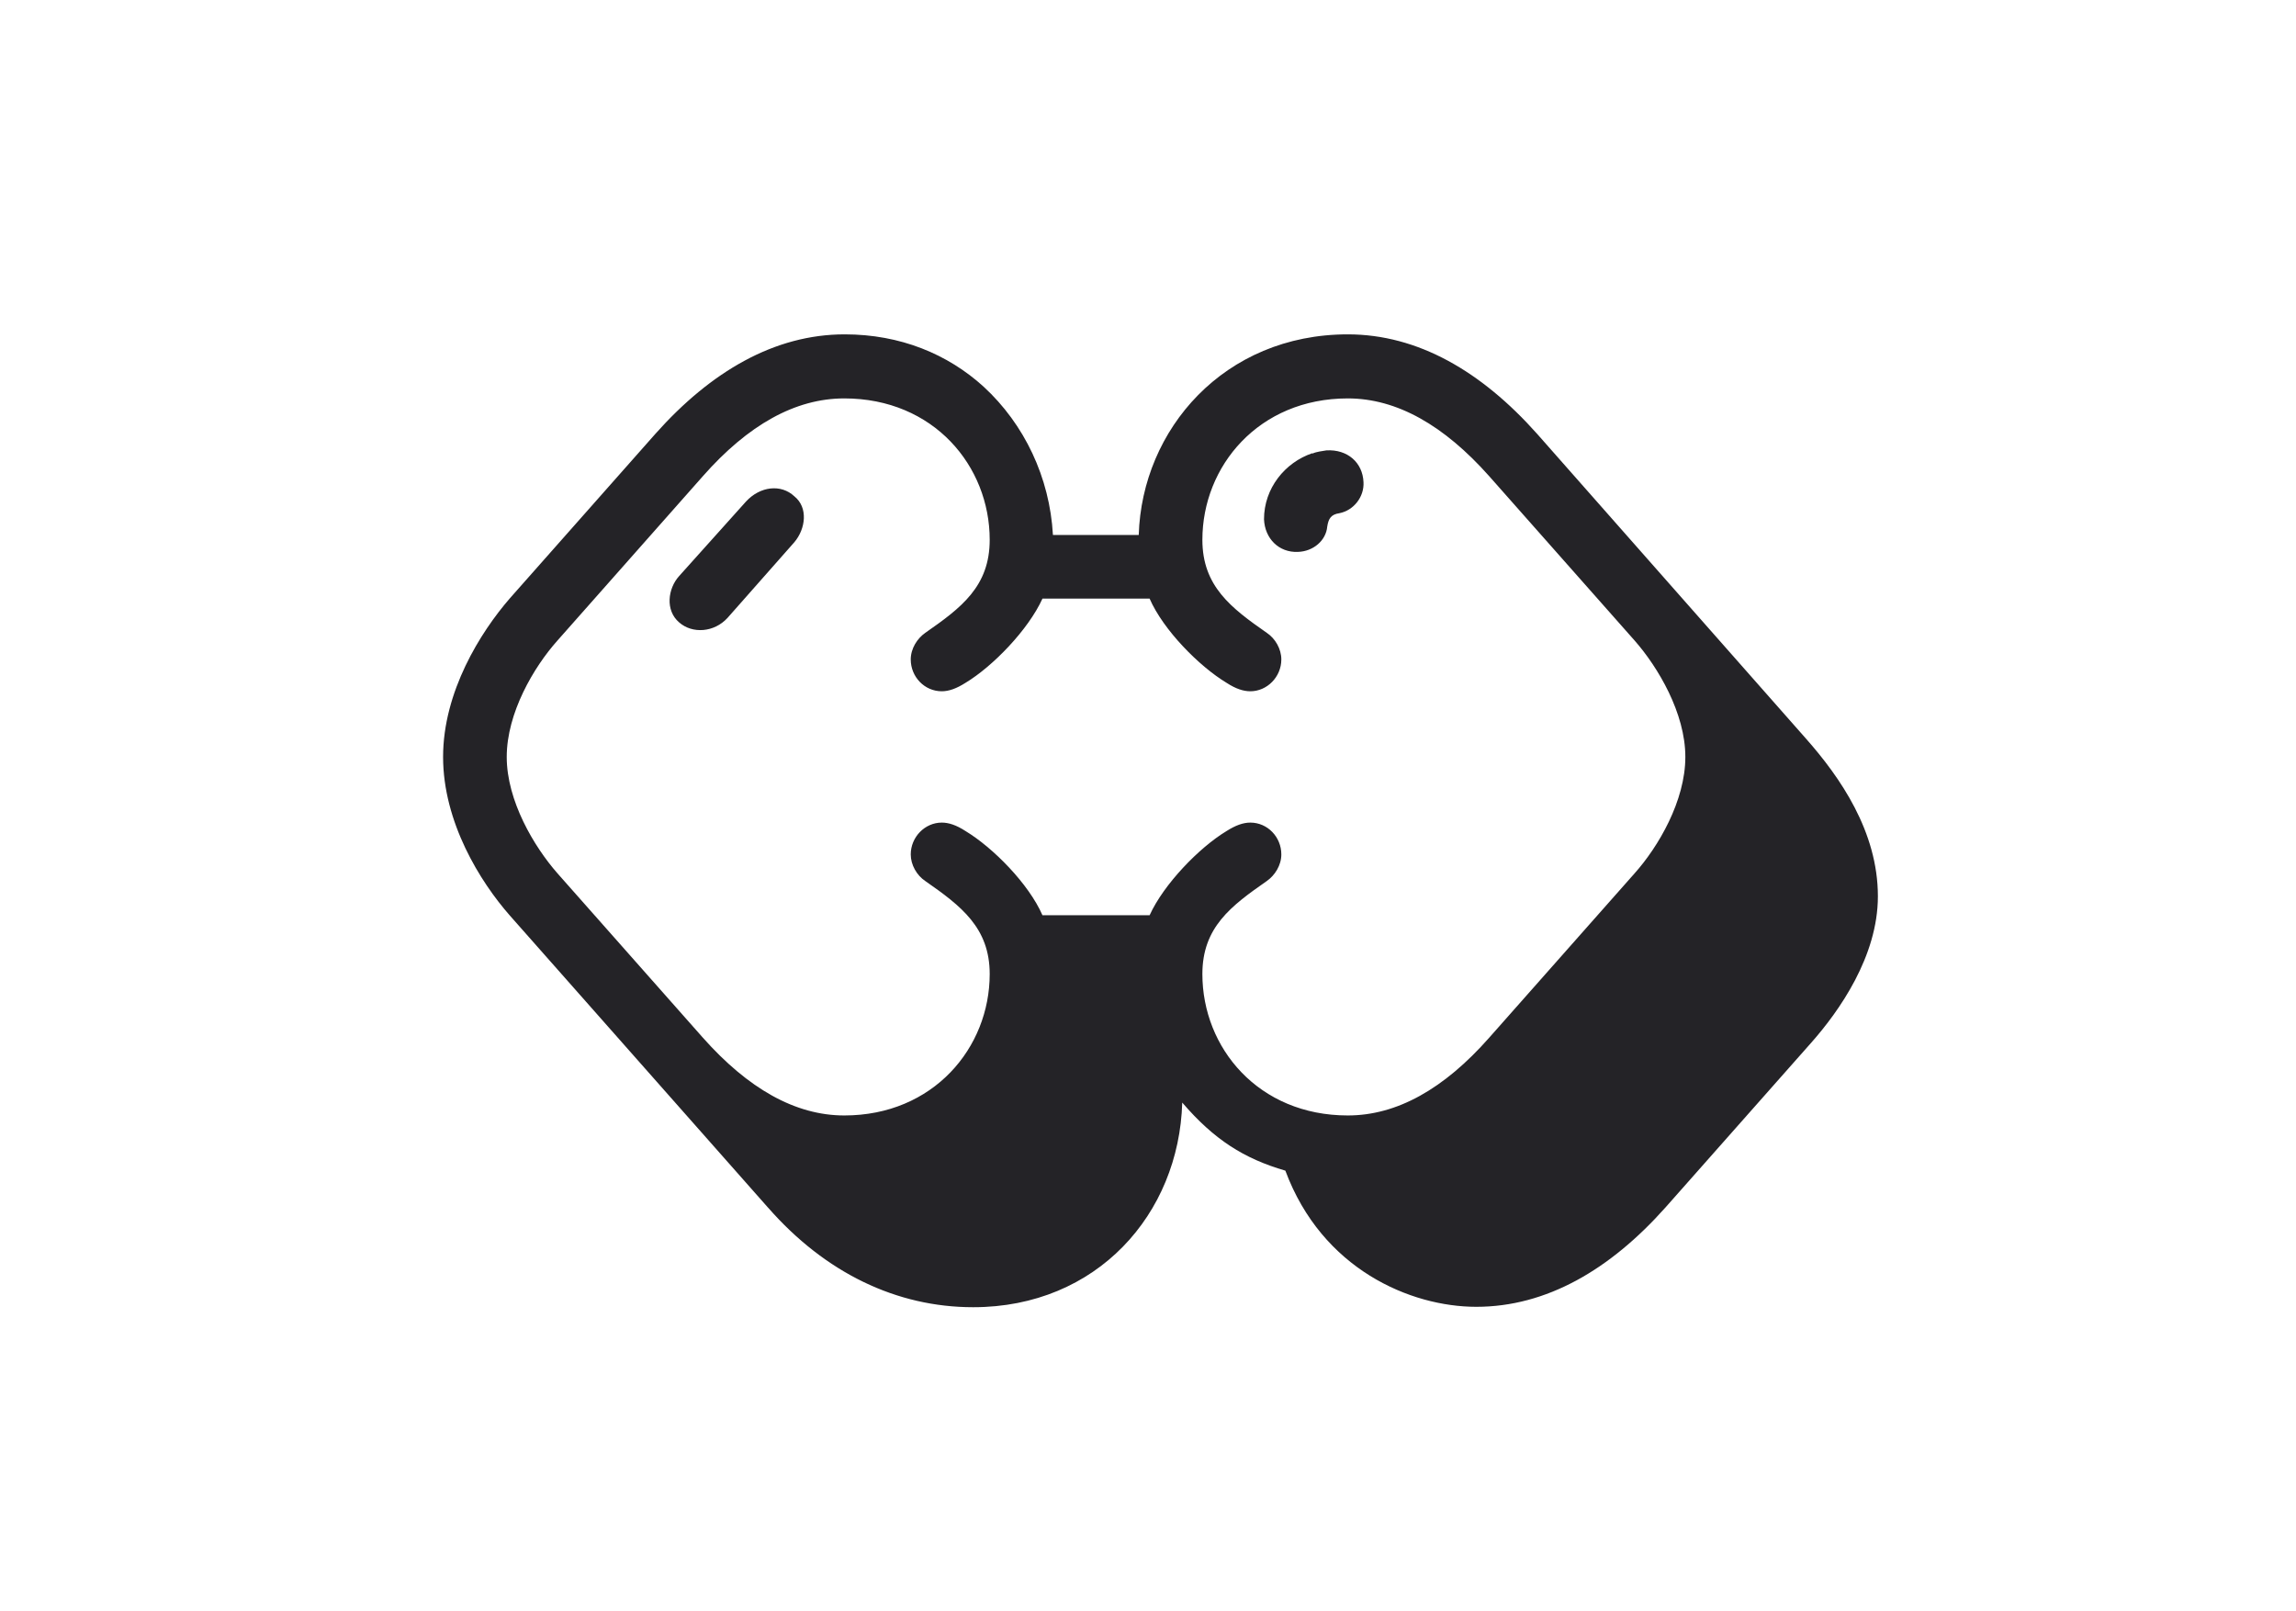 <svg width="57" height="40" viewBox="0 0 57 40" fill="none" xmlns="http://www.w3.org/2000/svg">
<path d="M19.06 29.97L12.66 22.73C11.92 21.89 11 20.41 11 18.79C11 17.17 11.93 15.69 12.66 14.85L16.27 10.77C17.65 9.22 19.23 8.3 20.97 8.3C22.35 8.3 23.53 8.79 24.42 9.6C25.43 10.53 26.06 11.85 26.14 13.28H28.27C28.35 10.66 30.39 8.3 33.46 8.3C35.2 8.3 36.78 9.22 38.16 10.77L44.83 18.33C45.68 19.29 46.62 20.64 46.62 22.25C46.62 23.74 45.66 25.1 44.96 25.89L41.35 29.97C39.97 31.52 38.39 32.44 36.65 32.44C35.02 32.44 32.82 31.51 31.91 29.06C30.88 28.76 30.14 28.29 29.35 27.37C29.27 30.14 27.23 32.45 24.16 32.45C22.26 32.45 20.49 31.6 19.07 29.98L19.06 29.97ZM13.84 21.68L17.45 25.76C18.57 27.02 19.74 27.69 20.96 27.69C23.17 27.69 24.57 26.01 24.57 24.18C24.57 23.03 23.86 22.49 22.97 21.87C22.76 21.73 22.61 21.47 22.61 21.21C22.61 20.78 22.96 20.42 23.38 20.42C23.55 20.42 23.74 20.48 23.97 20.63C24.65 21.04 25.54 21.94 25.88 22.72H28.54C28.89 21.95 29.77 21.04 30.45 20.63C30.67 20.49 30.86 20.42 31.04 20.42C31.47 20.42 31.81 20.78 31.81 21.21C31.81 21.48 31.65 21.73 31.45 21.87C30.56 22.49 29.85 23.02 29.85 24.18C29.85 26.01 31.24 27.69 33.46 27.69C34.68 27.69 35.85 27.03 36.97 25.76L40.58 21.68C41.17 21.02 41.84 19.88 41.84 18.79C41.84 17.7 41.16 16.56 40.58 15.9L36.97 11.82C35.85 10.56 34.68 9.89 33.46 9.89C31.25 9.89 29.85 11.57 29.85 13.4C29.85 14.55 30.56 15.09 31.45 15.71C31.66 15.85 31.81 16.11 31.81 16.37C31.81 16.8 31.46 17.16 31.04 17.16C30.87 17.16 30.68 17.1 30.45 16.95C29.77 16.54 28.88 15.64 28.54 14.86H25.88C25.53 15.63 24.65 16.54 23.97 16.95C23.75 17.09 23.56 17.16 23.38 17.16C22.95 17.16 22.61 16.8 22.61 16.37C22.61 16.1 22.77 15.85 22.97 15.71C23.86 15.09 24.57 14.56 24.57 13.4C24.57 11.57 23.18 9.89 20.96 9.89C19.74 9.89 18.57 10.55 17.45 11.82L13.84 15.9C13.25 16.56 12.58 17.7 12.58 18.79C12.58 19.88 13.26 21.02 13.84 21.68ZM16.86 14.3L18.52 12.45C18.87 12.07 19.39 12.01 19.72 12.32C20.07 12.6 20 13.13 19.72 13.46L18.06 15.34C17.73 15.7 17.19 15.74 16.86 15.45C16.51 15.15 16.58 14.61 16.86 14.3ZM32.58 11.26C32.69 11.21 32.82 11.2 32.93 11.18C33.45 11.15 33.83 11.48 33.85 11.97C33.87 12.33 33.61 12.67 33.25 12.74C33.04 12.77 32.98 12.88 32.95 13.07C32.92 13.42 32.6 13.69 32.22 13.7C31.75 13.72 31.4 13.37 31.38 12.89C31.38 12.12 31.9 11.48 32.58 11.25V11.26Z" fill="#242327"/>
</svg>
